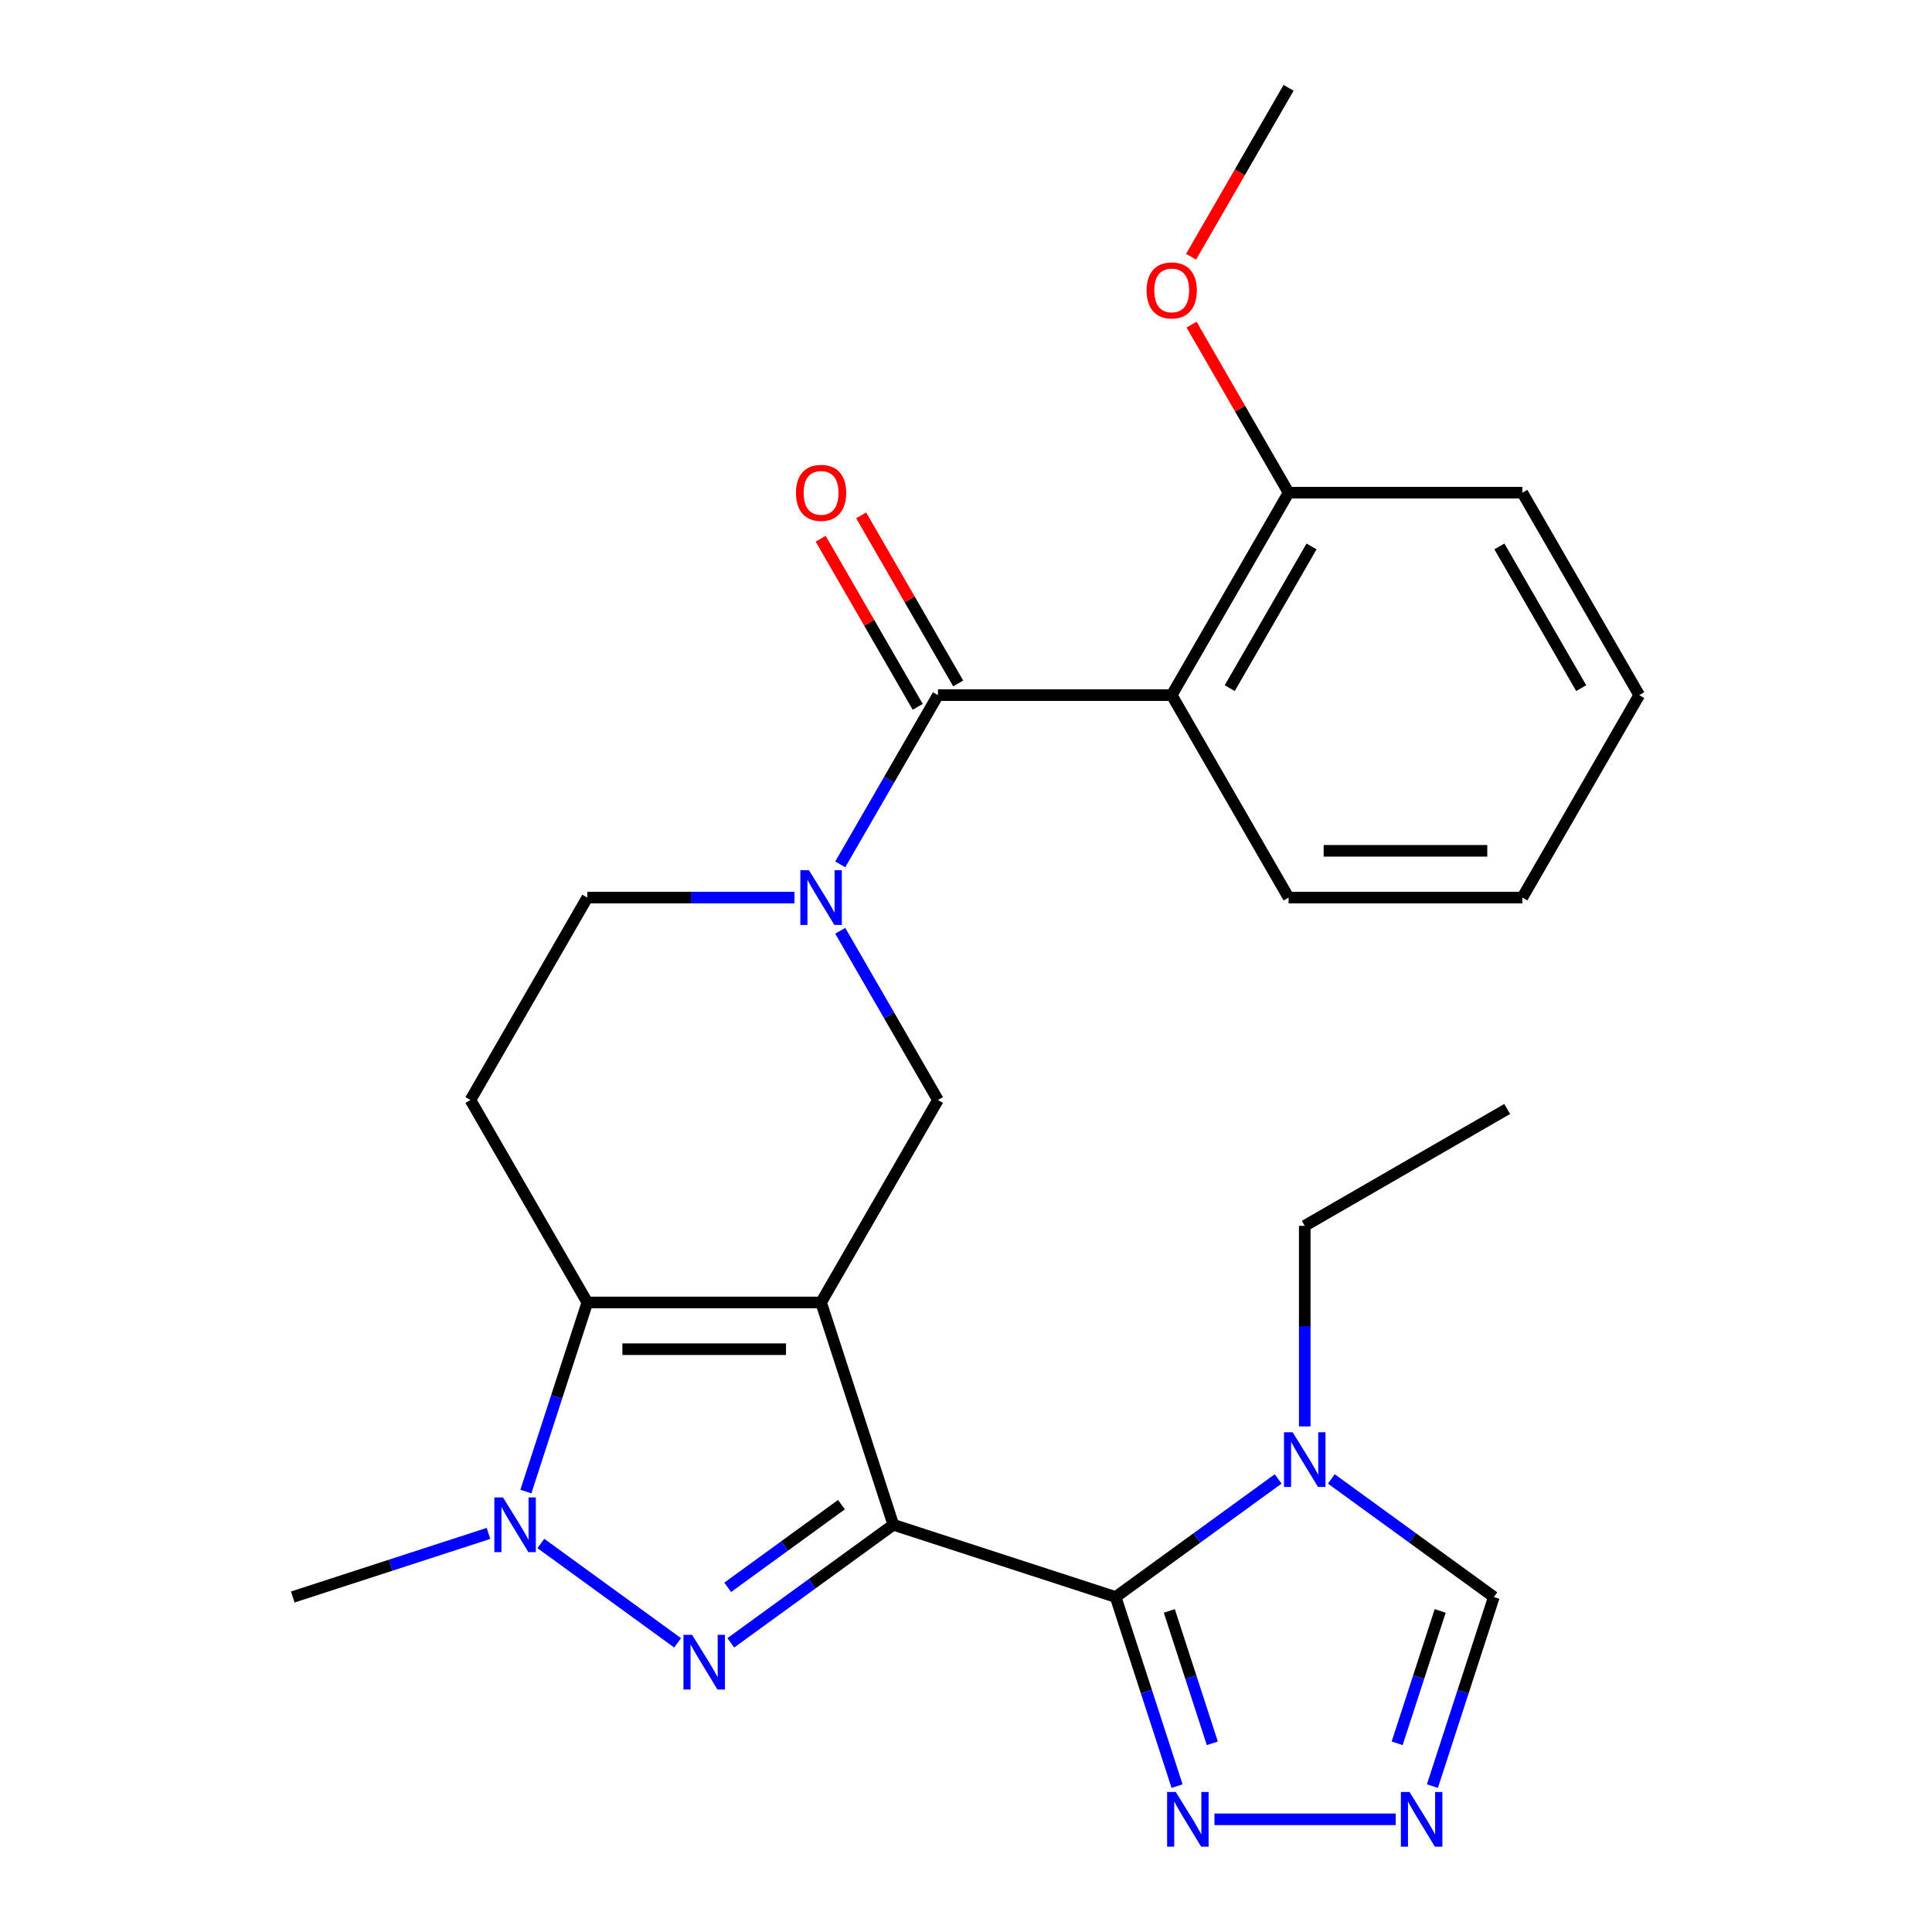 <?xml version='1.0' encoding='iso-8859-1'?>
<svg version='1.1' baseProfile='full'
              xmlns='http://www.w3.org/2000/svg'
                      xmlns:rdkit='http://www.rdkit.org/xml'
                      xmlns:xlink='http://www.w3.org/1999/xlink'
                  xml:space='preserve'
width='1000px' height='1000px' viewBox='0 0 1000 1000'>
<!-- END OF HEADER -->
<rect style='opacity:1.0;fill:#FFFFFF;stroke:none' width='1000' height='1000' x='0' y='0'> </rect>
<path class='bond-0' d='M 462.378,789.217 L 424.99,674.147' style='fill:none;fill-rule:evenodd;stroke:#000000;stroke-width:6px;stroke-linecap:butt;stroke-linejoin:miter;stroke-opacity:1' />
<path class='bond-1' d='M 462.378,789.217 L 420.318,819.775' style='fill:none;fill-rule:evenodd;stroke:#000000;stroke-width:6px;stroke-linecap:butt;stroke-linejoin:miter;stroke-opacity:1' />
<path class='bond-1' d='M 420.318,819.775 L 378.258,850.333' style='fill:none;fill-rule:evenodd;stroke:#0000FF;stroke-width:6px;stroke-linecap:butt;stroke-linejoin:miter;stroke-opacity:1' />
<path class='bond-1' d='M 435.537,778.807 L 406.095,800.198' style='fill:none;fill-rule:evenodd;stroke:#000000;stroke-width:6px;stroke-linecap:butt;stroke-linejoin:miter;stroke-opacity:1' />
<path class='bond-1' d='M 406.095,800.198 L 376.653,821.589' style='fill:none;fill-rule:evenodd;stroke:#0000FF;stroke-width:6px;stroke-linecap:butt;stroke-linejoin:miter;stroke-opacity:1' />
<path class='bond-2' d='M 462.378,789.217 L 577.448,826.605' style='fill:none;fill-rule:evenodd;stroke:#000000;stroke-width:6px;stroke-linecap:butt;stroke-linejoin:miter;stroke-opacity:1' />
<path class='bond-3' d='M 424.99,674.147 L 303.998,674.147' style='fill:none;fill-rule:evenodd;stroke:#000000;stroke-width:6px;stroke-linecap:butt;stroke-linejoin:miter;stroke-opacity:1' />
<path class='bond-3' d='M 406.841,698.345 L 322.146,698.345' style='fill:none;fill-rule:evenodd;stroke:#000000;stroke-width:6px;stroke-linecap:butt;stroke-linejoin:miter;stroke-opacity:1' />
<path class='bond-4' d='M 424.99,674.147 L 485.485,569.365' style='fill:none;fill-rule:evenodd;stroke:#000000;stroke-width:6px;stroke-linecap:butt;stroke-linejoin:miter;stroke-opacity:1' />
<path class='bond-5' d='M 350.729,850.333 L 279.949,798.908' style='fill:none;fill-rule:evenodd;stroke:#0000FF;stroke-width:6px;stroke-linecap:butt;stroke-linejoin:miter;stroke-opacity:1' />
<path class='bond-6' d='M 577.448,826.605 L 619.508,796.047' style='fill:none;fill-rule:evenodd;stroke:#000000;stroke-width:6px;stroke-linecap:butt;stroke-linejoin:miter;stroke-opacity:1' />
<path class='bond-6' d='M 619.508,796.047 L 661.568,765.489' style='fill:none;fill-rule:evenodd;stroke:#0000FF;stroke-width:6px;stroke-linecap:butt;stroke-linejoin:miter;stroke-opacity:1' />
<path class='bond-7' d='M 577.448,826.605 L 593.351,875.548' style='fill:none;fill-rule:evenodd;stroke:#000000;stroke-width:6px;stroke-linecap:butt;stroke-linejoin:miter;stroke-opacity:1' />
<path class='bond-7' d='M 593.351,875.548 L 609.253,924.49' style='fill:none;fill-rule:evenodd;stroke:#0000FF;stroke-width:6px;stroke-linecap:butt;stroke-linejoin:miter;stroke-opacity:1' />
<path class='bond-7' d='M 605.233,833.81 L 616.365,868.07' style='fill:none;fill-rule:evenodd;stroke:#000000;stroke-width:6px;stroke-linecap:butt;stroke-linejoin:miter;stroke-opacity:1' />
<path class='bond-7' d='M 616.365,868.07 L 627.496,902.33' style='fill:none;fill-rule:evenodd;stroke:#0000FF;stroke-width:6px;stroke-linecap:butt;stroke-linejoin:miter;stroke-opacity:1' />
<path class='bond-8' d='M 303.998,674.147 L 243.502,569.365' style='fill:none;fill-rule:evenodd;stroke:#000000;stroke-width:6px;stroke-linecap:butt;stroke-linejoin:miter;stroke-opacity:1' />
<path class='bond-9' d='M 303.998,674.147 L 288.095,723.089' style='fill:none;fill-rule:evenodd;stroke:#000000;stroke-width:6px;stroke-linecap:butt;stroke-linejoin:miter;stroke-opacity:1' />
<path class='bond-9' d='M 288.095,723.089 L 272.193,772.032' style='fill:none;fill-rule:evenodd;stroke:#0000FF;stroke-width:6px;stroke-linecap:butt;stroke-linejoin:miter;stroke-opacity:1' />
<path class='bond-10' d='M 252.844,793.689 L 202.192,810.147' style='fill:none;fill-rule:evenodd;stroke:#0000FF;stroke-width:6px;stroke-linecap:butt;stroke-linejoin:miter;stroke-opacity:1' />
<path class='bond-10' d='M 202.192,810.147 L 151.539,826.605' style='fill:none;fill-rule:evenodd;stroke:#000000;stroke-width:6px;stroke-linecap:butt;stroke-linejoin:miter;stroke-opacity:1' />
<path class='bond-11' d='M 434.911,481.767 L 460.198,525.566' style='fill:none;fill-rule:evenodd;stroke:#0000FF;stroke-width:6px;stroke-linecap:butt;stroke-linejoin:miter;stroke-opacity:1' />
<path class='bond-11' d='M 460.198,525.566 L 485.485,569.365' style='fill:none;fill-rule:evenodd;stroke:#000000;stroke-width:6px;stroke-linecap:butt;stroke-linejoin:miter;stroke-opacity:1' />
<path class='bond-12' d='M 434.911,447.398 L 460.198,403.599' style='fill:none;fill-rule:evenodd;stroke:#0000FF;stroke-width:6px;stroke-linecap:butt;stroke-linejoin:miter;stroke-opacity:1' />
<path class='bond-12' d='M 460.198,403.599 L 485.485,359.801' style='fill:none;fill-rule:evenodd;stroke:#000000;stroke-width:6px;stroke-linecap:butt;stroke-linejoin:miter;stroke-opacity:1' />
<path class='bond-13' d='M 411.225,464.583 L 357.611,464.583' style='fill:none;fill-rule:evenodd;stroke:#0000FF;stroke-width:6px;stroke-linecap:butt;stroke-linejoin:miter;stroke-opacity:1' />
<path class='bond-13' d='M 357.611,464.583 L 303.998,464.583' style='fill:none;fill-rule:evenodd;stroke:#000000;stroke-width:6px;stroke-linecap:butt;stroke-linejoin:miter;stroke-opacity:1' />
<path class='bond-14' d='M 485.485,359.801 L 606.477,359.801' style='fill:none;fill-rule:evenodd;stroke:#000000;stroke-width:6px;stroke-linecap:butt;stroke-linejoin:miter;stroke-opacity:1' />
<path class='bond-15' d='M 495.964,353.751 L 470.85,310.252' style='fill:none;fill-rule:evenodd;stroke:#000000;stroke-width:6px;stroke-linecap:butt;stroke-linejoin:miter;stroke-opacity:1' />
<path class='bond-15' d='M 470.85,310.252 L 445.736,266.754' style='fill:none;fill-rule:evenodd;stroke:#FF0000;stroke-width:6px;stroke-linecap:butt;stroke-linejoin:miter;stroke-opacity:1' />
<path class='bond-15' d='M 475.007,365.85 L 449.893,322.352' style='fill:none;fill-rule:evenodd;stroke:#000000;stroke-width:6px;stroke-linecap:butt;stroke-linejoin:miter;stroke-opacity:1' />
<path class='bond-15' d='M 449.893,322.352 L 424.779,278.853' style='fill:none;fill-rule:evenodd;stroke:#FF0000;stroke-width:6px;stroke-linecap:butt;stroke-linejoin:miter;stroke-opacity:1' />
<path class='bond-16' d='M 689.097,765.489 L 731.157,796.047' style='fill:none;fill-rule:evenodd;stroke:#0000FF;stroke-width:6px;stroke-linecap:butt;stroke-linejoin:miter;stroke-opacity:1' />
<path class='bond-16' d='M 731.157,796.047 L 773.217,826.605' style='fill:none;fill-rule:evenodd;stroke:#000000;stroke-width:6px;stroke-linecap:butt;stroke-linejoin:miter;stroke-opacity:1' />
<path class='bond-17' d='M 675.333,738.303 L 675.333,686.4' style='fill:none;fill-rule:evenodd;stroke:#0000FF;stroke-width:6px;stroke-linecap:butt;stroke-linejoin:miter;stroke-opacity:1' />
<path class='bond-17' d='M 675.333,686.4 L 675.333,634.496' style='fill:none;fill-rule:evenodd;stroke:#000000;stroke-width:6px;stroke-linecap:butt;stroke-linejoin:miter;stroke-opacity:1' />
<path class='bond-18' d='M 606.477,359.801 L 666.973,255.019' style='fill:none;fill-rule:evenodd;stroke:#000000;stroke-width:6px;stroke-linecap:butt;stroke-linejoin:miter;stroke-opacity:1' />
<path class='bond-18' d='M 636.508,356.182 L 678.855,282.835' style='fill:none;fill-rule:evenodd;stroke:#000000;stroke-width:6px;stroke-linecap:butt;stroke-linejoin:miter;stroke-opacity:1' />
<path class='bond-19' d='M 606.477,359.801 L 666.973,464.583' style='fill:none;fill-rule:evenodd;stroke:#000000;stroke-width:6px;stroke-linecap:butt;stroke-linejoin:miter;stroke-opacity:1' />
<path class='bond-20' d='M 628.601,941.675 L 722.408,941.675' style='fill:none;fill-rule:evenodd;stroke:#0000FF;stroke-width:6px;stroke-linecap:butt;stroke-linejoin:miter;stroke-opacity:1' />
<path class='bond-21' d='M 741.412,924.49 L 757.315,875.548' style='fill:none;fill-rule:evenodd;stroke:#0000FF;stroke-width:6px;stroke-linecap:butt;stroke-linejoin:miter;stroke-opacity:1' />
<path class='bond-21' d='M 757.315,875.548 L 773.217,826.605' style='fill:none;fill-rule:evenodd;stroke:#000000;stroke-width:6px;stroke-linecap:butt;stroke-linejoin:miter;stroke-opacity:1' />
<path class='bond-21' d='M 723.169,902.33 L 734.301,868.07' style='fill:none;fill-rule:evenodd;stroke:#0000FF;stroke-width:6px;stroke-linecap:butt;stroke-linejoin:miter;stroke-opacity:1' />
<path class='bond-21' d='M 734.301,868.07 L 745.432,833.81' style='fill:none;fill-rule:evenodd;stroke:#000000;stroke-width:6px;stroke-linecap:butt;stroke-linejoin:miter;stroke-opacity:1' />
<path class='bond-22' d='M 243.502,569.365 L 303.998,464.583' style='fill:none;fill-rule:evenodd;stroke:#000000;stroke-width:6px;stroke-linecap:butt;stroke-linejoin:miter;stroke-opacity:1' />
<path class='bond-23' d='M 666.973,255.019 L 641.859,211.52' style='fill:none;fill-rule:evenodd;stroke:#000000;stroke-width:6px;stroke-linecap:butt;stroke-linejoin:miter;stroke-opacity:1' />
<path class='bond-23' d='M 641.859,211.52 L 616.745,168.021' style='fill:none;fill-rule:evenodd;stroke:#FF0000;stroke-width:6px;stroke-linecap:butt;stroke-linejoin:miter;stroke-opacity:1' />
<path class='bond-24' d='M 666.973,255.019 L 787.965,255.019' style='fill:none;fill-rule:evenodd;stroke:#000000;stroke-width:6px;stroke-linecap:butt;stroke-linejoin:miter;stroke-opacity:1' />
<path class='bond-25' d='M 675.333,634.496 L 780.115,574' style='fill:none;fill-rule:evenodd;stroke:#000000;stroke-width:6px;stroke-linecap:butt;stroke-linejoin:miter;stroke-opacity:1' />
<path class='bond-26' d='M 666.973,464.583 L 787.965,464.583' style='fill:none;fill-rule:evenodd;stroke:#000000;stroke-width:6px;stroke-linecap:butt;stroke-linejoin:miter;stroke-opacity:1' />
<path class='bond-26' d='M 685.122,440.384 L 769.816,440.384' style='fill:none;fill-rule:evenodd;stroke:#000000;stroke-width:6px;stroke-linecap:butt;stroke-linejoin:miter;stroke-opacity:1' />
<path class='bond-27' d='M 616.491,132.892 L 641.732,89.173' style='fill:none;fill-rule:evenodd;stroke:#FF0000;stroke-width:6px;stroke-linecap:butt;stroke-linejoin:miter;stroke-opacity:1' />
<path class='bond-27' d='M 641.732,89.173 L 666.973,45.455' style='fill:none;fill-rule:evenodd;stroke:#000000;stroke-width:6px;stroke-linecap:butt;stroke-linejoin:miter;stroke-opacity:1' />
<path class='bond-28' d='M 787.965,255.019 L 848.461,359.801' style='fill:none;fill-rule:evenodd;stroke:#000000;stroke-width:6px;stroke-linecap:butt;stroke-linejoin:miter;stroke-opacity:1' />
<path class='bond-28' d='M 776.083,282.835 L 818.43,356.182' style='fill:none;fill-rule:evenodd;stroke:#000000;stroke-width:6px;stroke-linecap:butt;stroke-linejoin:miter;stroke-opacity:1' />
<path class='bond-29' d='M 787.965,464.583 L 848.461,359.801' style='fill:none;fill-rule:evenodd;stroke:#000000;stroke-width:6px;stroke-linecap:butt;stroke-linejoin:miter;stroke-opacity:1' />
<path  class='atom-2' d='M 358.234 846.174
L 367.514 861.174
Q 368.434 862.654, 369.914 865.334
Q 371.394 868.014, 371.474 868.174
L 371.474 846.174
L 375.234 846.174
L 375.234 874.494
L 371.354 874.494
L 361.394 858.094
Q 360.234 856.174, 358.994 853.974
Q 357.794 851.774, 357.434 851.094
L 357.434 874.494
L 353.754 874.494
L 353.754 846.174
L 358.234 846.174
' fill='#0000FF'/>
<path  class='atom-5' d='M 260.349 775.057
L 269.629 790.057
Q 270.549 791.537, 272.029 794.217
Q 273.509 796.897, 273.589 797.057
L 273.589 775.057
L 277.349 775.057
L 277.349 803.377
L 273.469 803.377
L 263.509 786.977
Q 262.349 785.057, 261.109 782.857
Q 259.909 780.657, 259.549 779.977
L 259.549 803.377
L 255.869 803.377
L 255.869 775.057
L 260.349 775.057
' fill='#0000FF'/>
<path  class='atom-6' d='M 418.73 450.423
L 428.01 465.423
Q 428.93 466.903, 430.41 469.583
Q 431.89 472.263, 431.97 472.423
L 431.97 450.423
L 435.73 450.423
L 435.73 478.743
L 431.85 478.743
L 421.89 462.343
Q 420.73 460.423, 419.49 458.223
Q 418.29 456.023, 417.93 455.343
L 417.93 478.743
L 414.25 478.743
L 414.25 450.423
L 418.73 450.423
' fill='#0000FF'/>
<path  class='atom-8' d='M 669.073 741.328
L 678.353 756.328
Q 679.273 757.808, 680.753 760.488
Q 682.233 763.168, 682.313 763.328
L 682.313 741.328
L 686.073 741.328
L 686.073 769.648
L 682.193 769.648
L 672.233 753.248
Q 671.073 751.328, 669.833 749.128
Q 668.633 746.928, 668.273 746.248
L 668.273 769.648
L 664.593 769.648
L 664.593 741.328
L 669.073 741.328
' fill='#0000FF'/>
<path  class='atom-11' d='M 608.577 927.515
L 617.857 942.515
Q 618.777 943.995, 620.257 946.675
Q 621.737 949.355, 621.817 949.515
L 621.817 927.515
L 625.577 927.515
L 625.577 955.835
L 621.697 955.835
L 611.737 939.435
Q 610.577 937.515, 609.337 935.315
Q 608.137 933.115, 607.777 932.435
L 607.777 955.835
L 604.097 955.835
L 604.097 927.515
L 608.577 927.515
' fill='#0000FF'/>
<path  class='atom-12' d='M 729.568 927.515
L 738.848 942.515
Q 739.768 943.995, 741.248 946.675
Q 742.728 949.355, 742.808 949.515
L 742.808 927.515
L 746.568 927.515
L 746.568 955.835
L 742.688 955.835
L 732.728 939.435
Q 731.568 937.515, 730.328 935.315
Q 729.128 933.115, 728.768 932.435
L 728.768 955.835
L 725.088 955.835
L 725.088 927.515
L 729.568 927.515
' fill='#0000FF'/>
<path  class='atom-17' d='M 411.99 255.099
Q 411.99 248.299, 415.35 244.499
Q 418.71 240.699, 424.99 240.699
Q 431.27 240.699, 434.63 244.499
Q 437.99 248.299, 437.99 255.099
Q 437.99 261.979, 434.59 265.899
Q 431.19 269.779, 424.99 269.779
Q 418.75 269.779, 415.35 265.899
Q 411.99 262.019, 411.99 255.099
M 424.99 266.579
Q 429.31 266.579, 431.63 263.699
Q 433.99 260.779, 433.99 255.099
Q 433.99 249.539, 431.63 246.739
Q 429.31 243.899, 424.99 243.899
Q 420.67 243.899, 418.31 246.699
Q 415.99 249.499, 415.99 255.099
Q 415.99 260.819, 418.31 263.699
Q 420.67 266.579, 424.99 266.579
' fill='#FF0000'/>
<path  class='atom-21' d='M 593.477 150.317
Q 593.477 143.517, 596.837 139.717
Q 600.197 135.917, 606.477 135.917
Q 612.757 135.917, 616.117 139.717
Q 619.477 143.517, 619.477 150.317
Q 619.477 157.197, 616.077 161.117
Q 612.677 164.997, 606.477 164.997
Q 600.237 164.997, 596.837 161.117
Q 593.477 157.237, 593.477 150.317
M 606.477 161.797
Q 610.797 161.797, 613.117 158.917
Q 615.477 155.997, 615.477 150.317
Q 615.477 144.757, 613.117 141.957
Q 610.797 139.117, 606.477 139.117
Q 602.157 139.117, 599.797 141.917
Q 597.477 144.717, 597.477 150.317
Q 597.477 156.037, 599.797 158.917
Q 602.157 161.797, 606.477 161.797
' fill='#FF0000'/>
</svg>
